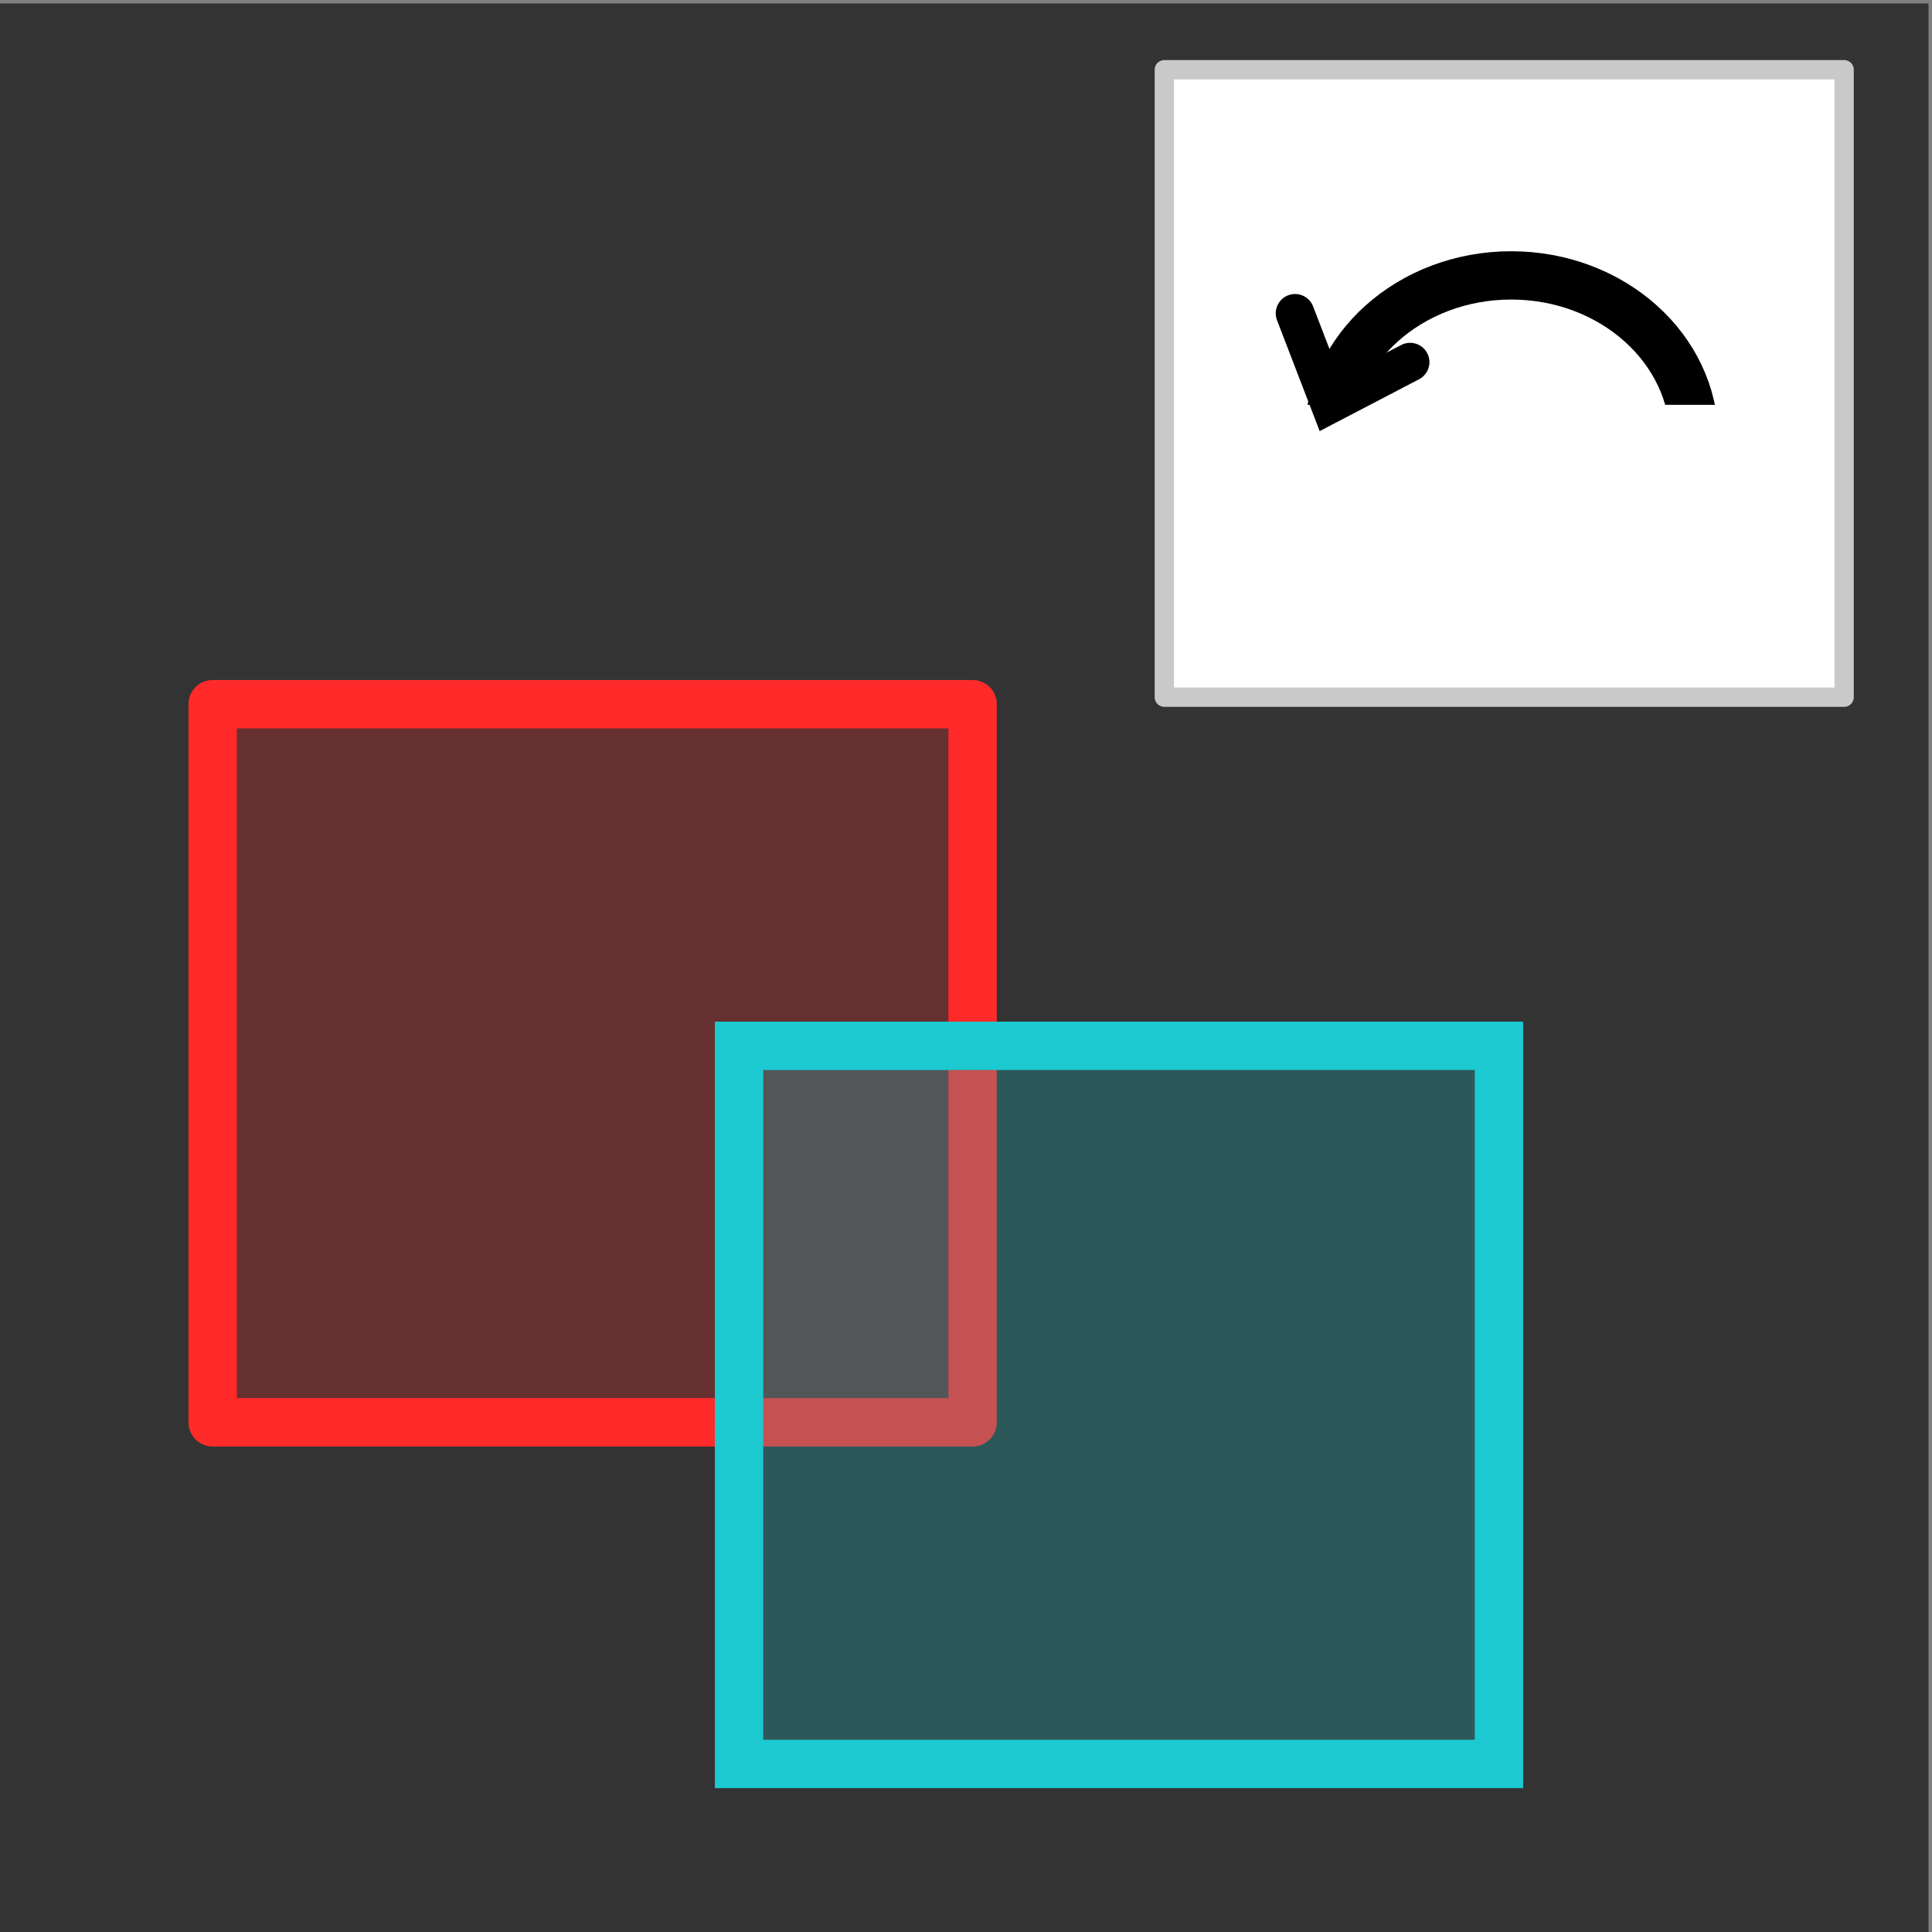 <?xml version="1.0" encoding="UTF-8" standalone="no"?>
<!-- Created with Inkscape (http://www.inkscape.org/) -->

<svg
   width="200mm"
   height="200mm"
   viewBox="0 0 200 200"
   version="1.1"
   id="svg36"
   inkscape:version="1.1.2 (b8e25be833, 2022-02-05)"
   sodipodi:docname="loadseconddrawing.svg"
   xmlns:inkscape="http://www.inkscape.org/namespaces/inkscape"
   xmlns:sodipodi="http://sodipodi.sourceforge.net/DTD/sodipodi-0.dtd"
   xmlns="http://www.w3.org/2000/svg"
   xmlns:svg="http://www.w3.org/2000/svg">
  <rect x="0" y="0" width="200" height="200" fill="#808080" stroke="none"/>
  <sodipodi:namedview
     id="namedview38"
     pagecolor="#ffffff"
     bordercolor="#666666"
     borderopacity="1.0"
     inkscape:pageshadow="2"
     inkscape:pageopacity="0.0"
     inkscape:pagecheckerboard="0"
     inkscape:document-units="mm"
     showgrid="false"
     inkscape:zoom="0.733172"
     inkscape:cx="465.78429"
     inkscape:cy="375.08252"
     inkscape:window-width="1482"
     inkscape:window-height="965"
     inkscape:window-x="507"
     inkscape:window-y="0"
     inkscape:window-maximized="0"
     inkscape:current-layer="layer2" />
  <defs
     id="defs33">
    <linearGradient
       id="linearGradient1137"
       inkscape:swatch="solid">
      <stop
         style="stop-color:#333333;stop-opacity:1;"
         offset="0"
         id="stop1135" />
    </linearGradient>
  </defs>
  <g
     inkscape:label="Lager 1"
     inkscape:groupmode="layer"
     id="layer1"
     style="display:inline" />
  <g
     inkscape:groupmode="layer"
     id="layer2"
     inkscape:label="Lager 2"
     style="display:inline">
    <rect
       style="opacity:1;fill:#333333;fill-opacity:1;fill-rule:evenodd;stroke:#333333;stroke-width:4;stroke-opacity:1"
       id="rect1472"
       width="196"
       height="196"
       x="1.639"
       y="2.361" />
    <rect
       style="fill:#ffffff;fill-rule:evenodd;stroke-width:2;fill-opacity:1;stroke-miterlimit:4;stroke-dasharray:none;stroke:#c9c9c9;stroke-opacity:1;stroke-linejoin:round"
       id="rect32005"
       width="70.371"
       height="64.957"
       x="120.532"
       y="7.217" />
    <ellipse
       style="fill:#ffffff;fill-opacity:1;stroke:#000000;stroke-width:5;stroke-linecap:round;stroke-linejoin:round;stroke-miterlimit:4;stroke-dasharray:none;stroke-opacity:1"
       id="path32970"
       cx="156.439"
       cy="45.47"
       rx="18.946"
       ry="16.961" />
    <path
       style="fill:none;stroke:#ffffff;stroke-width:7.123;stroke-linecap:butt;stroke-linejoin:miter;stroke-miterlimit:4;stroke-dasharray:none;stroke-opacity:1"
       d="m 130.998,45.47 h 53.409"
       id="path33085" />
    <path
       style="display:inline;fill:none;stroke:#000000;stroke-width:4;stroke-linecap:round;stroke-linejoin:miter;stroke-miterlimit:4;stroke-dasharray:none;stroke-opacity:1"
       d="m 134.065,32.435 3.609,9.383 8.3,-4.33"
       id="path33289-2" />
    <rect
       style="fill:none;fill-rule:evenodd;stroke-width:5;stroke-miterlimit:4;stroke-dasharray:none;stroke:#ff2b2b;stroke-opacity:1;fill-opacity:1;stroke-linejoin:round"
       id="rect969"
       width="78.671"
       height="74.34"
       x="22.013"
       y="72.897" />
    <rect
       style="display:inline;opacity:0.25;fill:#ff2b2b;fill-opacity:1;fill-rule:evenodd;stroke:#ff2b2b;stroke-width:5;stroke-linejoin:round;stroke-miterlimit:4;stroke-dasharray:none;stroke-opacity:1"
       id="rect969-93"
       width="78.671"
       height="74.34"
       x="22.013"
       y="72.897" />
    <rect
       style="display:inline;fill:none;fill-opacity:1;fill-rule:evenodd;stroke:#1ccbd1;stroke-width:5;stroke-miterlimit:4;stroke-dasharray:none;stroke-opacity:1"
       id="rect969-9"
       width="78.671"
       height="74.34"
       x="76.505"
       y="108.262" />
    <rect
       style="display:inline;opacity:0.25;fill:#1ccbd0;fill-opacity:1;fill-rule:evenodd;stroke:#1ccbd1;stroke-width:5;stroke-miterlimit:4;stroke-dasharray:none;stroke-opacity:1"
       id="rect969-9-0"
       width="78.671"
       height="74.34"
       x="76.505"
       y="108.262" />
    <rect
       style="fill:#ffffff;fill-opacity:1;fill-rule:evenodd;stroke-width:0.265"
       id="rect2053"
       width="51.244"
       height="23.096"
       x="130.998"
       y="45.47" />
  </g>
  <g
     inkscape:groupmode="layer"
     id="layer3"
     inkscape:label="Lager 3"
     style="display:inline" />
</svg>
